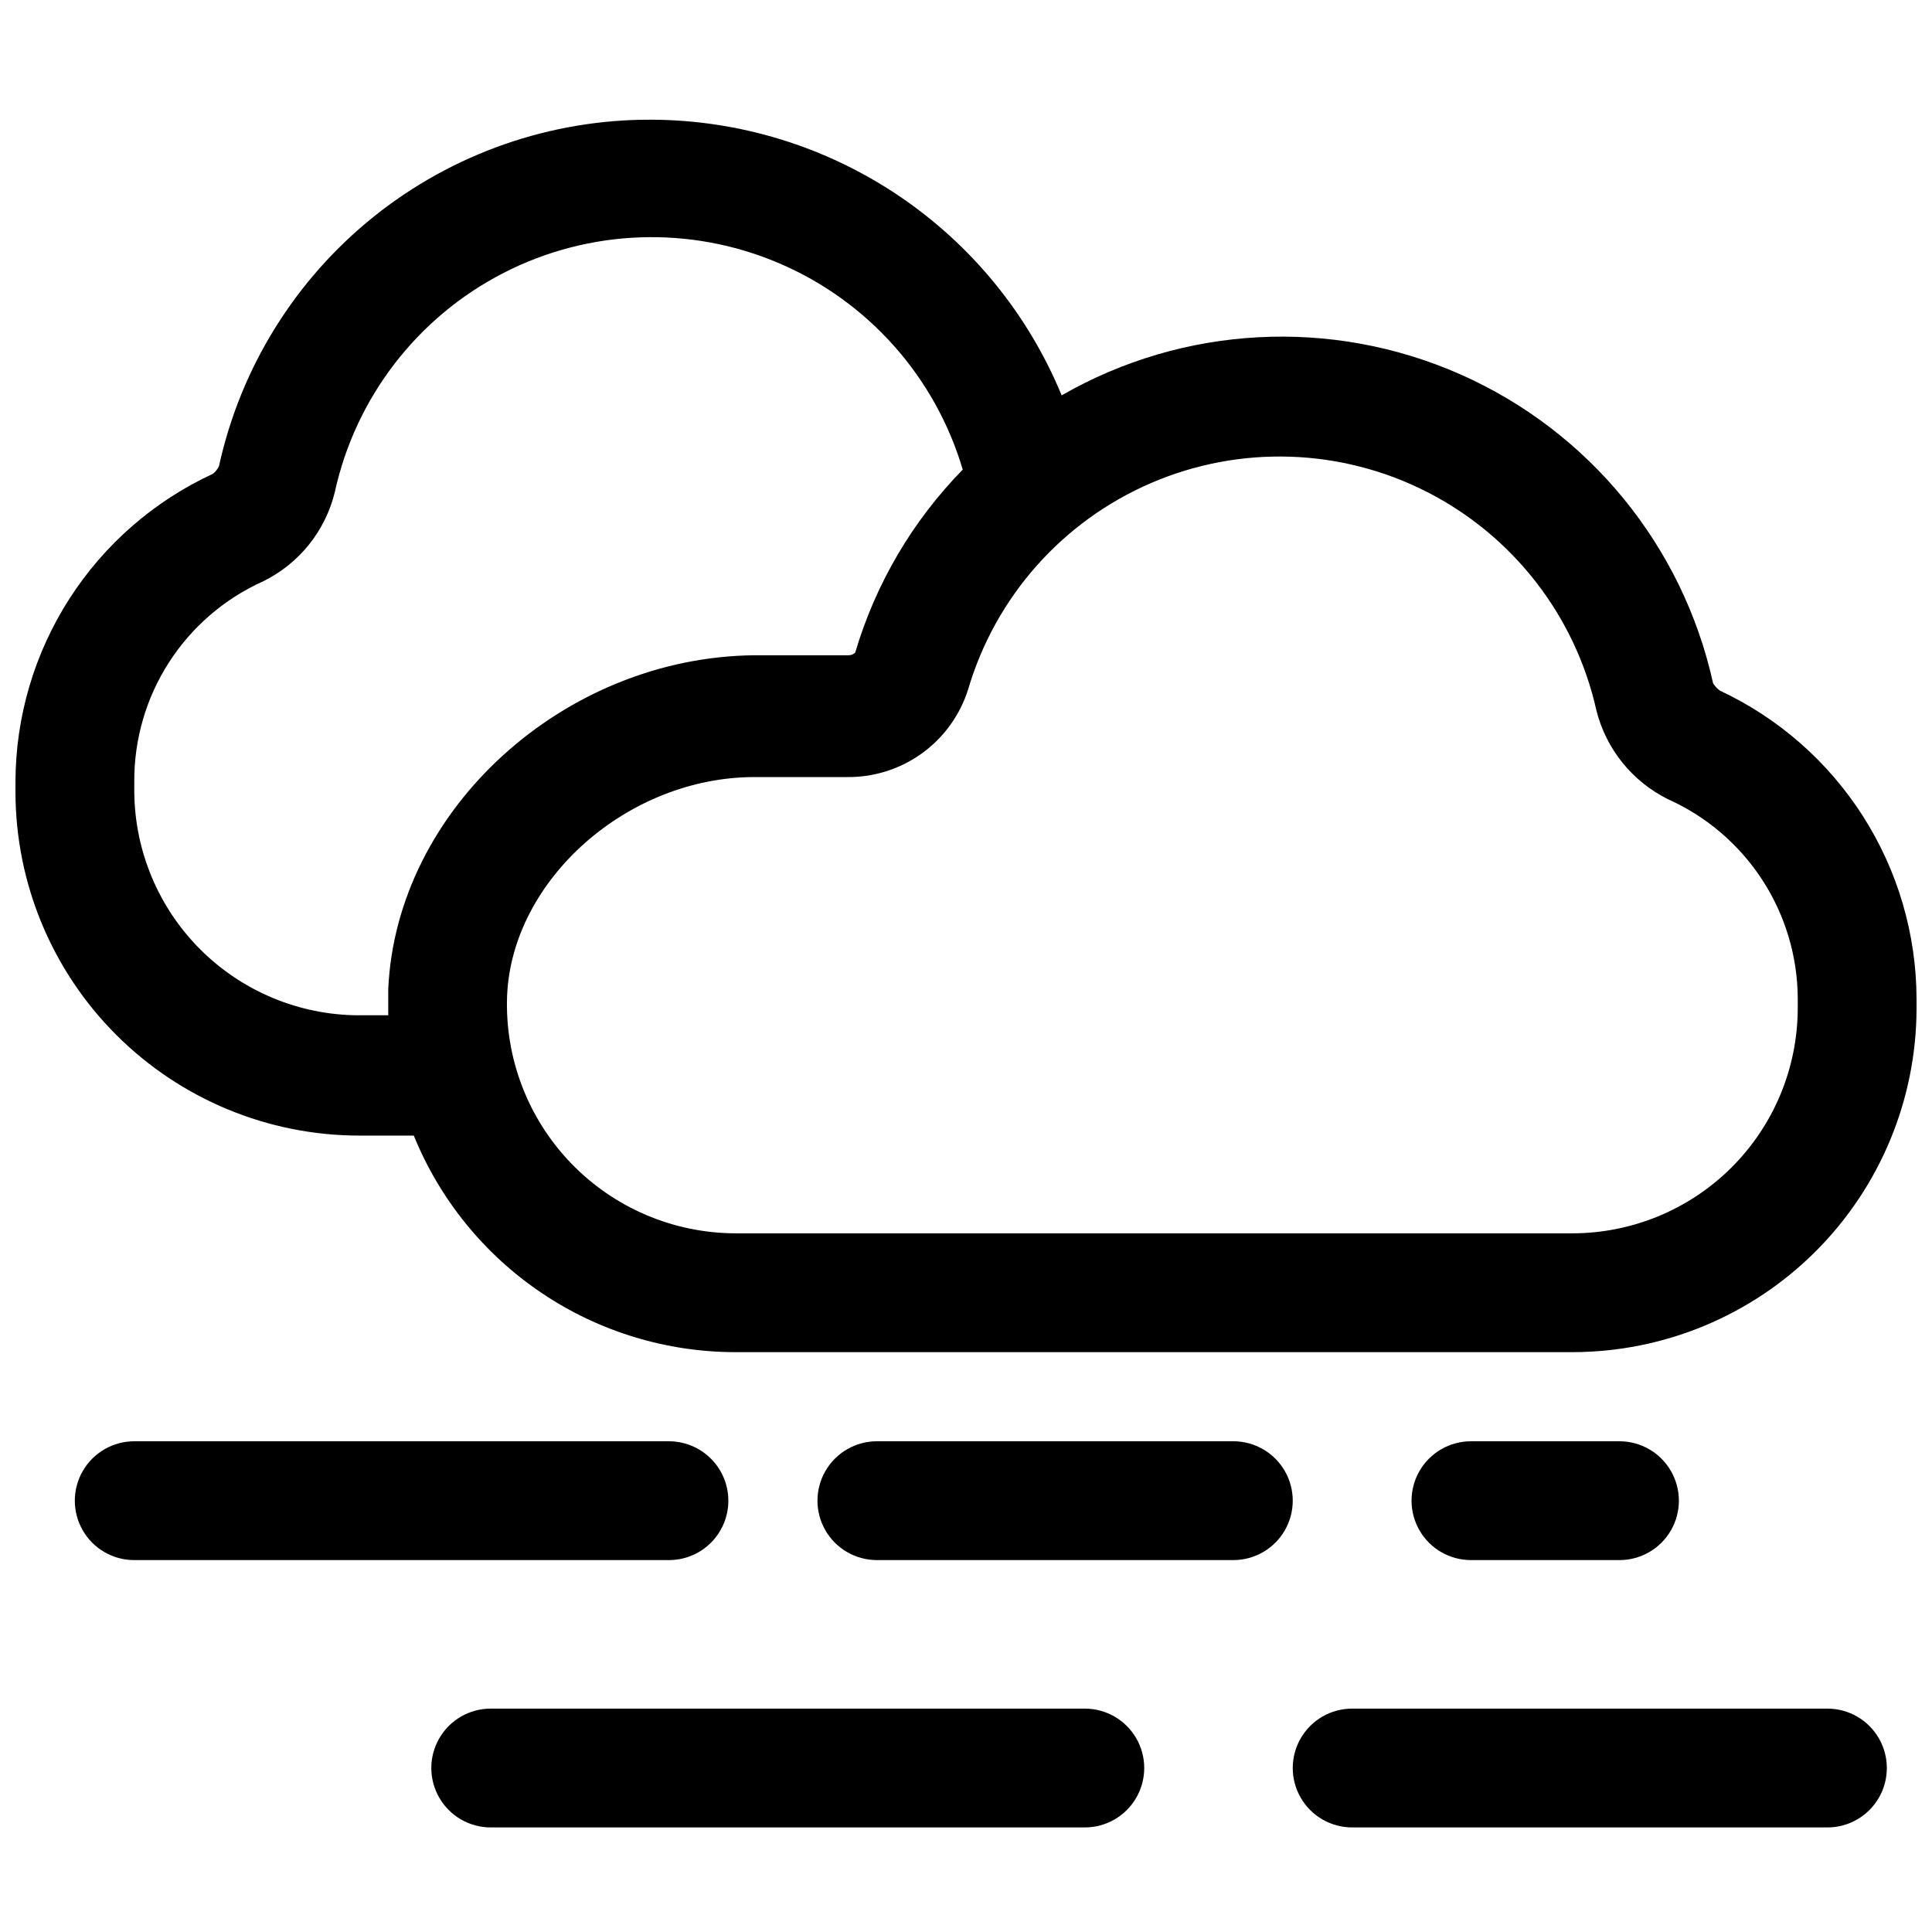 <?xml version="1.0" encoding="UTF-8"?>
<!-- Uploaded to: ICON Repo, www.svgrepo.com, Generator: ICON Repo Mixer Tools -->
<svg width="800px" height="800px" version="1.1" viewBox="144 144 512 512" xmlns="http://www.w3.org/2000/svg">
 <defs>
  <clipPath id="a">
   <path d="m148.09 175h503.81v328h-503.81z"/>
  </clipPath>
 </defs>
 <g clip-path="url(#a)">
  <path d="m599.79 327.02c-0.727-0.527-1.344-1.195-1.809-1.965-8.027-36.398-32.91-66.797-67-81.859-34.09-15.062-73.32-12.992-105.63 5.578-8.891-21.547-23.953-39.98-43.301-52.98-19.344-13-42.105-19.984-65.414-20.074-26.73-0.109-52.691 8.949-73.551 25.668s-35.355 40.086-41.066 66.199c-0.383 0.758-0.918 1.43-1.574 1.969-15.586 7.199-28.793 18.695-38.066 33.145-9.273 14.445-14.227 31.242-14.281 48.41v2.832c0.043 24.137 9.652 47.273 26.727 64.332 17.074 17.059 40.219 26.648 64.352 26.672h14.484c6.898 16.973 18.703 31.5 33.902 41.723 15.203 10.227 33.113 15.68 51.434 15.664h221.75c24.141-0.023 47.293-9.609 64.379-26.668 17.086-17.059 26.715-40.191 26.777-64.332v-2.68c-0.055-17.145-4.981-33.926-14.211-48.379-9.227-14.453-22.371-25.984-37.902-33.254zm-352.9 78.719v7.32h-7.871v0.004c-15.703-0.062-30.75-6.312-41.875-17.395-11.125-11.078-17.434-26.102-17.559-41.805v-2.832c-0.039-11.188 3.168-22.148 9.234-31.551 6.062-9.402 14.723-16.848 24.93-21.43 9.512-4.668 16.461-13.32 18.973-23.613 5.477-25.027 21.828-46.309 44.605-58.043 22.773-11.734 49.594-12.695 73.152-2.629 23.559 10.066 41.398 30.117 48.656 54.688-13.312 13.598-23.098 30.246-28.496 48.492-0.484 0.469-1.137 0.723-1.812 0.707h-24.875c-50.461 0.473-94.938 40.777-97.062 88.484zm373.53 5.594c-0.062 15.789-6.371 30.914-17.555 42.066-11.18 11.152-26.324 17.422-42.113 17.445h-221.75c-16.488-0.012-32.262-6.727-43.695-18.605-11.434-11.879-17.543-27.898-16.922-44.371 1.34-30.859 32.039-57.938 65.574-57.938h24.562c7.125 0.074 14.086-2.141 19.852-6.32 5.769-4.184 10.043-10.109 12.188-16.902 7.234-24.559 25.031-44.617 48.547-54.727 23.52-10.113 50.32-9.227 73.121 2.418 22.797 11.645 39.227 32.836 44.824 57.816 2.566 10.293 9.535 18.93 19.051 23.617 10.176 4.574 18.82 11.98 24.906 21.332 6.086 9.352 9.355 20.254 9.414 31.41z"/>
 </g>
 <path d="m337.02 541.7c0-4.176-1.66-8.18-4.613-11.133s-6.957-4.613-11.133-4.613h-141.7c-5.625 0-10.824 3.004-13.637 7.875-2.812 4.871-2.812 10.871 0 15.742s8.012 7.871 13.637 7.871h141.7c4.176 0 8.18-1.656 11.133-4.609s4.613-6.957 4.613-11.133z"/>
 <path d="m470.85 525.95h-94.465c-5.625 0-10.824 3.004-13.637 7.875-2.812 4.871-2.812 10.871 0 15.742s8.012 7.871 13.637 7.871h94.465c5.625 0 10.82-3 13.633-7.871s2.812-10.871 0-15.742c-2.812-4.871-8.008-7.875-13.633-7.875z"/>
 <path d="m573.18 557.44c5.625 0 10.82-3 13.633-7.871s2.812-10.871 0-15.742c-2.812-4.871-8.008-7.875-13.633-7.875h-39.359c-5.625 0-10.824 3.004-13.637 7.875-2.812 4.871-2.812 10.871 0 15.742s8.012 7.871 13.637 7.871z"/>
 <path d="m628.29 596.8h-125.95c-5.625 0-10.824 3-13.637 7.871s-2.812 10.871 0 15.742c2.812 4.871 8.012 7.875 13.637 7.875h125.95c5.621 0 10.82-3.004 13.633-7.875 2.812-4.871 2.812-10.871 0-15.742s-8.012-7.871-13.633-7.871z"/>
 <path d="m431.49 596.8h-157.44c-5.625 0-10.824 3-13.637 7.871s-2.812 10.871 0 15.742c2.812 4.871 8.012 7.875 13.637 7.875h157.44c5.625 0 10.82-3.004 13.633-7.875 2.812-4.871 2.812-10.871 0-15.742s-8.008-7.871-13.633-7.871z"/>
</svg>